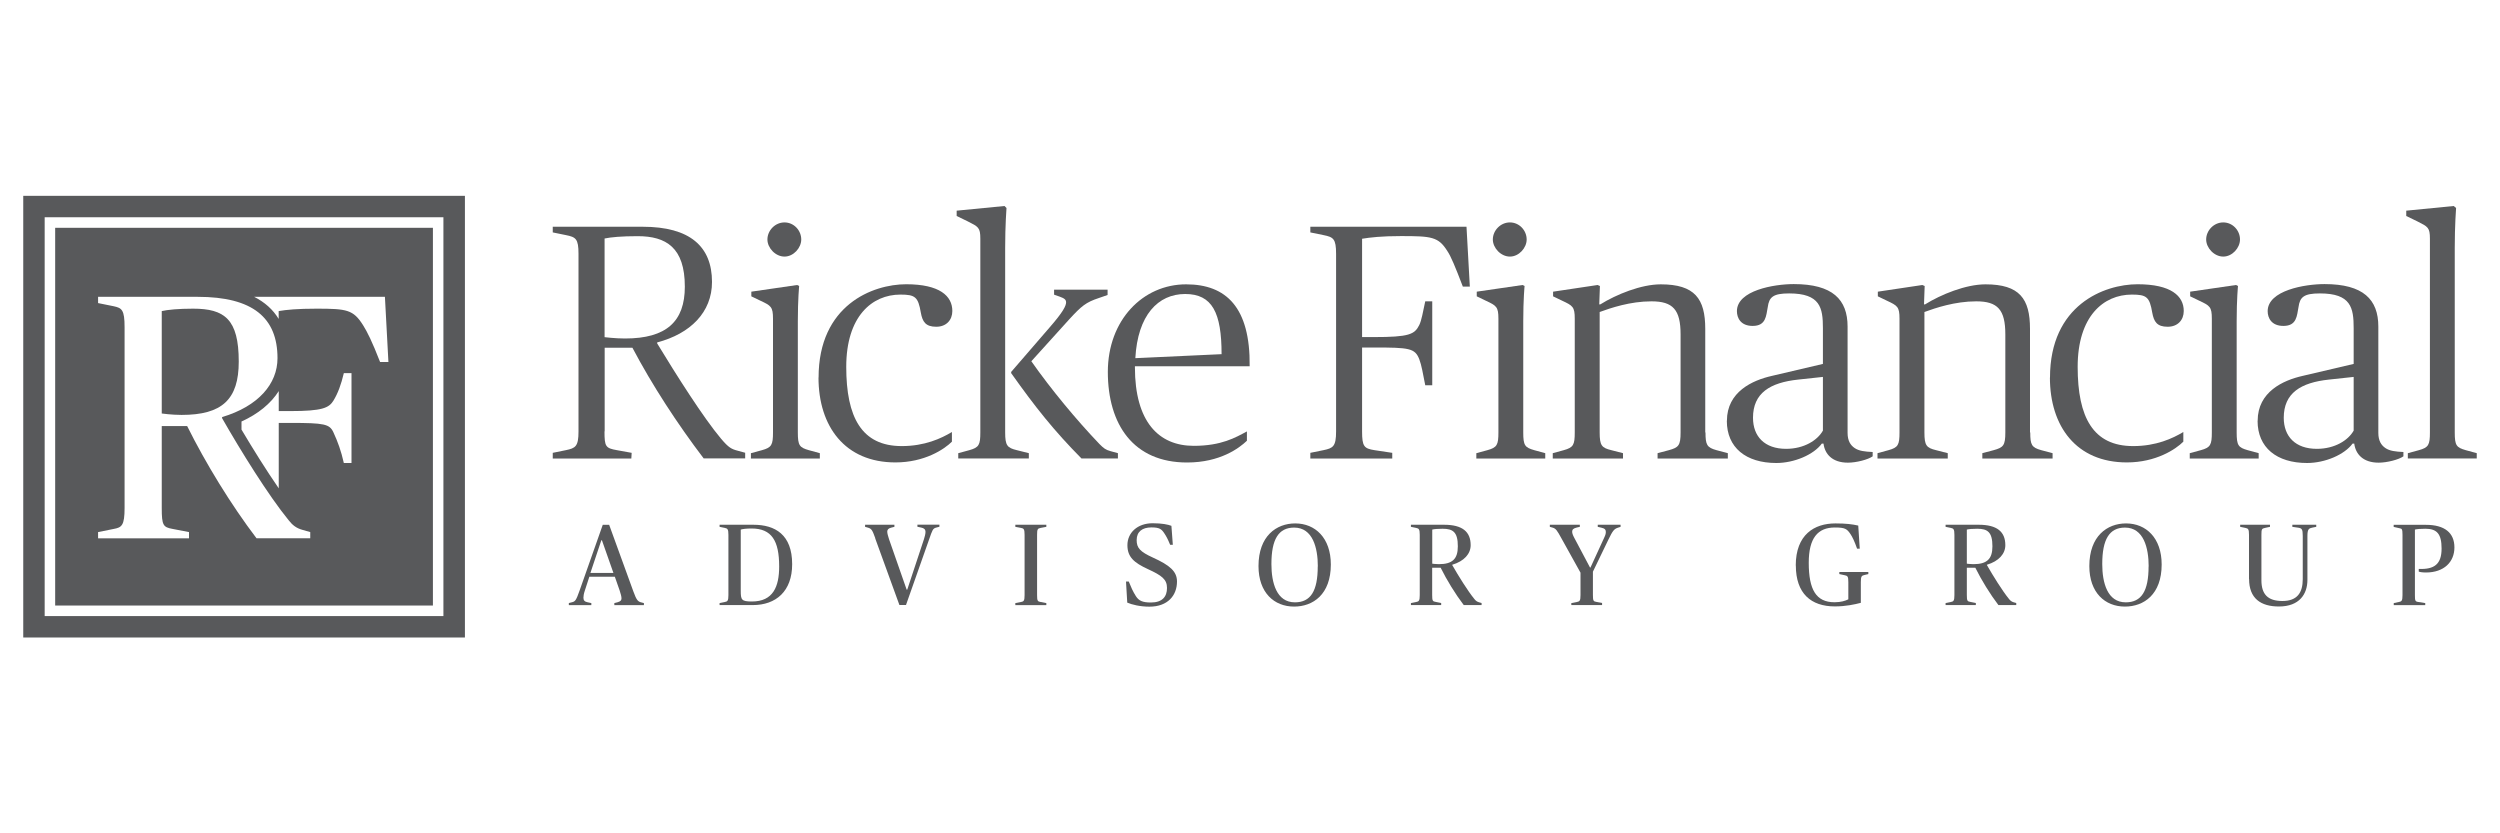 <?xml version="1.0" encoding="UTF-8" standalone="no"?>
<svg xmlns="http://www.w3.org/2000/svg" id="Layer_1" viewBox="0 0 300 100">
    
  <defs>
        
    <style>
      .cls-1 {
        fill: #58595b;
      }
    </style>
      
  </defs>
    
  <g>
        
    <path class="cls-1" d="M28.65,43.39c0-5.1-1.71-6.35-5.48-6.35-1.8,0-3.05.13-3.76.29v12.29s1.21.17,2.38.17c4.85,0,6.86-1.84,6.86-6.4Z"/>
        
    <path class="cls-1" d="M2.79,23.5v53h53V23.5H2.79ZM53.21,73.93H5.36V26.07h47.85v47.85Z"/>
        
    <path class="cls-1" d="M51.95,27.34H6.62v45.32h45.33V27.34ZM37.22,64.59h-6.44c-3.05-4.01-6.1-8.99-8.32-13.46h-3.05v9.83c0,2.09.17,2.3,1.3,2.51l1.97.38v.75h-10.91v-.75l1.88-.38c.96-.17,1.3-.42,1.3-2.51v-21.7c0-2.09-.33-2.3-1.3-2.51l-1.88-.38v-.75h11.96c6.61,0,9.57,2.51,9.57,7.36,0,3.09-2.3,5.77-6.65,7.07v.13c2.22,3.89,5.56,9.28,7.99,12.25.46.59.92.96,1.71,1.17l.88.25v.75ZM42.18,55.56h-.92c-.33-1.46-.71-2.51-1.25-3.68-.46-1-1.09-1.13-5.18-1.13h-1.38v7.85c-1.51-2.19-3.12-4.77-4.47-7.05v-.97c1.99-.9,3.52-2.15,4.47-3.65v2.4h1.38c3.85,0,4.64-.38,5.18-1.25.54-.88.92-1.92,1.25-3.3h.92v10.79ZM45.61,43.44c-.96-2.47-1.55-3.64-2.05-4.43-1.17-1.84-1.92-1.97-5.56-1.97-2.3,0-3.64.13-4.56.29v.94c-.68-1.12-1.66-2-2.94-2.65h15.69l.42,7.82h-1Z"/>
      
  </g>
    
  <g>
        
    <g>
            
      <path class="cls-1" d="M72.54,51.77c0,1.81.12,2.01,1.49,2.25l1.77.32-.04.68h-9.43v-.68l1.57-.32c1.16-.24,1.52-.44,1.52-2.25v-21.31c0-1.81-.32-2.01-1.52-2.25l-1.57-.32v-.68h10.8c5.66,0,8.31,2.37,8.31,6.62,0,3.65-2.61,6.22-6.58,7.26v.12c2.29,3.77,5.54,8.91,7.67,11.44.92,1.08,1.24,1.24,2.01,1.44l.88.24v.68h-4.98c-3.17-4.17-6.18-8.79-8.55-13.28h-3.33v10.03ZM82.18,34.4c0-4.7-2.25-6.06-5.66-6.06-1.93,0-3.21.12-3.97.28v11.84s1.28.16,2.45.16c4.98,0,7.18-2.05,7.18-6.22Z"/>
            
      <path class="cls-1" d="M90.12,54.38l1.32-.36c1.16-.32,1.32-.64,1.32-2.13v-13.64c0-1.44-.24-1.57-1.52-2.17l-1.08-.52v-.56l5.5-.8.24.12s-.16,1.57-.16,4.25v13.32c0,1.57.2,1.81,1.32,2.13l1.32.36v.64h-8.27v-.64ZM92.09,28.74c0-1.08.92-2.05,2.05-2.05s2.01.96,2.01,2.05c0,1-.92,2.05-2.01,2.05s-2.05-1.04-2.05-2.05Z"/>
            
      <path class="cls-1" d="M98.23,45.31c0-8.71,6.5-11.2,10.51-11.2s5.54,1.4,5.54,3.21c0,1.08-.72,1.89-1.93,1.89-1.28,0-1.65-.6-1.85-1.69-.32-1.89-.68-2.17-2.45-2.17-3.41,0-6.5,2.61-6.5,8.67s1.85,9.51,6.66,9.51c2.77,0,4.74-.92,6.02-1.69v1.16c-.92.92-3.29,2.49-6.78,2.49-6.06,0-9.23-4.33-9.23-10.19Z"/>
            
      <path class="cls-1" d="M115,54.38l1.32-.36c1.16-.32,1.32-.64,1.32-2.13v-23.24c0-1.36-.24-1.44-1.52-2.09l-1.32-.64v-.64l5.74-.56.24.24s-.16,2.09-.16,4.78v22.15c0,1.57.24,1.85,1.4,2.13l1.44.36v.64h-8.47v-.64ZM121.34,44.79v-.16l4.58-5.3c1.69-1.93,2.01-2.65,2.01-3.05,0-.32-.2-.48-.76-.68l-.68-.24v-.6h6.42v.64l-1.04.36c-1.57.52-2.09.96-3.57,2.57l-4.54,5.02c2.33,3.33,5.42,7.06,8.19,9.95.48.48.72.68,1.32.84l.88.24v.64h-4.37c-3.29-3.33-5.5-6.1-8.43-10.23Z"/>
            
      <path class="cls-1" d="M132.94,44.63c0-6.22,4.21-10.51,9.39-10.51,4.82,0,7.71,2.77,7.63,9.83h-13.77v.12c0,6.54,2.85,9.43,7.06,9.43,3.33,0,5.02-1,6.38-1.73v1.12c-.92.88-3.21,2.61-7.18,2.61-6.42,0-9.51-4.53-9.51-10.88ZM136.24,42.98l10.35-.48c0-4.98-1.12-7.22-4.37-7.22s-5.7,2.53-5.98,7.71Z"/>
            
      <path class="cls-1" d="M163.45,51.77c0,1.81.24,2.05,1.49,2.25l2.13.32v.68h-9.83v-.68l1.57-.32c1.16-.24,1.52-.44,1.52-2.25v-21.31c0-1.81-.32-2.01-1.52-2.25l-1.57-.32v-.68h18.74l.4,7.18h-.84c-.92-2.41-1.44-3.65-1.85-4.25-1.08-1.73-1.89-1.81-5.58-1.81-2.33,0-3.69.16-4.66.32v11.8h1.4c4.25,0,4.9-.32,5.46-1.44.28-.56.44-1.57.72-2.85h.84v10.07h-.84c-.28-1.4-.44-2.41-.72-3.13-.52-1.32-1.2-1.4-5.46-1.4h-1.4v10.07Z"/>
            
      <path class="cls-1" d="M177.17,54.38l1.32-.36c1.16-.32,1.32-.64,1.32-2.13v-13.64c0-1.44-.24-1.57-1.52-2.17l-1.08-.52v-.56l5.5-.8.24.12s-.16,1.57-.16,4.25v13.32c0,1.57.2,1.81,1.32,2.13l1.32.36v.64h-8.27v-.64ZM179.14,28.74c0-1.08.92-2.05,2.05-2.05s2.01.96,2.01,2.05c0,1-.92,2.05-2.01,2.05s-2.05-1.04-2.05-2.05Z"/>
            
      <path class="cls-1" d="M204.66,51.89c0,1.48.16,1.81,1.32,2.13l1.36.36v.64h-8.43v-.64l1.36-.36c1.16-.32,1.4-.56,1.4-2.13v-11.76c0-2.97-.92-3.97-3.49-3.97s-4.9.8-6.22,1.28v14.45c0,1.57.24,1.85,1.4,2.13l1.4.36v.64h-8.43v-.64l1.32-.36c1.16-.32,1.32-.64,1.32-2.13v-13.64c0-1.44-.24-1.57-1.52-2.17l-1.08-.52v-.56l5.34-.8.28.12-.08,2.21h.12c1.93-1.2,4.9-2.41,7.26-2.41,4.09,0,5.34,1.73,5.34,5.34v12.44Z"/>
            
      <path class="cls-1" d="M207.23,50.49c0-3.49,3.09-4.86,5.38-5.38l6.14-1.44v-4.29c0-2.45-.32-4.17-4.05-4.17-1.93,0-2.41.44-2.57,1.65-.2,1.04-.2,2.25-1.81,2.25-1.44,0-1.89-.96-1.89-1.77,0-2.49,4.46-3.25,6.82-3.25,4.66,0,6.46,1.85,6.46,5.1v12.76c0,.96.36,1.48.84,1.81.52.36,1.24.44,2.17.48v.52c-.56.4-1.97.76-2.97.76-1.89,0-2.77-1.04-2.93-2.29h-.2c-.96,1.32-3.29,2.33-5.46,2.33-3.65,0-5.94-1.85-5.94-5.06ZM218.75,51.69v-6.46l-2.97.32c-3.37.36-5.42,1.61-5.42,4.58,0,2.25,1.4,3.73,3.97,3.73,2.17,0,3.77-1.04,4.41-2.17Z"/>
            
      <path class="cls-1" d="M243.63,51.89c0,1.48.16,1.81,1.32,2.13l1.36.36v.64h-8.43v-.64l1.36-.36c1.16-.32,1.4-.56,1.4-2.13v-11.76c0-2.97-.92-3.97-3.49-3.97s-4.9.8-6.22,1.28v14.45c0,1.57.24,1.85,1.4,2.13l1.4.36v.64h-8.43v-.64l1.32-.36c1.16-.32,1.32-.64,1.32-2.13v-13.64c0-1.44-.24-1.57-1.52-2.17l-1.08-.52v-.56l5.34-.8.28.12-.08,2.21h.12c1.93-1.2,4.9-2.41,7.26-2.41,4.09,0,5.34,1.73,5.34,5.34v12.44Z"/>
            
      <path class="cls-1" d="M246,45.31c0-8.71,6.5-11.2,10.51-11.2s5.54,1.4,5.54,3.21c0,1.08-.72,1.89-1.93,1.89-1.28,0-1.65-.6-1.85-1.69-.32-1.89-.68-2.17-2.45-2.17-3.41,0-6.5,2.61-6.5,8.67s1.85,9.51,6.66,9.51c2.77,0,4.74-.92,6.02-1.69v1.16c-.92.92-3.29,2.49-6.78,2.49-6.06,0-9.23-4.33-9.23-10.19Z"/>
            
      <path class="cls-1" d="M262.78,54.38l1.32-.36c1.16-.32,1.32-.64,1.32-2.13v-13.64c0-1.44-.24-1.57-1.52-2.17l-1.08-.52v-.56l5.5-.8.24.12s-.16,1.57-.16,4.25v13.32c0,1.57.2,1.81,1.32,2.13l1.32.36v.64h-8.27v-.64ZM264.74,28.74c0-1.08.92-2.05,2.05-2.05s2.01.96,2.01,2.05c0,1-.92,2.05-2.01,2.05s-2.05-1.04-2.05-2.05Z"/>
            
      <path class="cls-1" d="M270.92,50.49c0-3.49,3.09-4.86,5.38-5.38l6.14-1.44v-4.29c0-2.45-.32-4.17-4.05-4.17-1.93,0-2.41.44-2.57,1.65-.2,1.04-.2,2.25-1.81,2.25-1.44,0-1.89-.96-1.89-1.77,0-2.49,4.46-3.25,6.82-3.25,4.66,0,6.46,1.85,6.46,5.1v12.76c0,.96.36,1.48.84,1.81.52.36,1.24.44,2.17.48v.52c-.56.4-1.97.76-2.97.76-1.89,0-2.77-1.04-2.93-2.29h-.2c-.96,1.32-3.29,2.33-5.46,2.33-3.65,0-5.94-1.85-5.94-5.06ZM282.44,51.69v-6.46l-2.97.32c-3.37.36-5.42,1.61-5.42,4.58,0,2.25,1.4,3.73,3.97,3.73,2.17,0,3.77-1.04,4.41-2.17Z"/>
            
      <path class="cls-1" d="M288.95,54.38l1.32-.36c1.16-.32,1.32-.64,1.32-2.13v-23.24c0-1.36-.24-1.44-1.52-2.09l-1.32-.64v-.64l5.7-.56.28.24s-.16,2.09-.16,4.78v22.15c0,1.57.2,1.81,1.32,2.13l1.32.36v.64h-8.27v-.64Z"/>
          
    </g>
        
    <g>
            
      <path class="cls-1" d="M68.24,72.37l.4-.1c.39-.1.49-.21.92-1.43l2.77-7.86h.77l2.91,8.01c.36.99.53,1.18.88,1.28l.38.1v.25h-3.55v-.25l.39-.1c.36-.1.47-.24.47-.47,0-.21-.1-.57-.22-.93l-.58-1.66h-3.06l-.54,1.66c-.13.38-.17.67-.17.86,0,.32.15.47.49.54l.46.1v.25h-2.7v-.25ZM70.85,68.75h2.76l-1.38-3.92h-.07l-1.31,3.92Z"/>
            
      <path class="cls-1" d="M86.35,72.37l.63-.13c.32-.06.43-.14.43-.83v-7.22c0-.7-.11-.77-.43-.84l-.63-.13v-.25h4.06c2.6,0,4.65,1.18,4.65,4.73,0,3.26-1.95,4.91-4.73,4.91h-3.98v-.25ZM93.5,67.97c0-3.08-.9-4.55-3.3-4.55-.67,0-1.07.06-1.31.13v7.32c0,1.11.08,1.31,1.34,1.31,2.55,0,3.27-1.79,3.27-4.2Z"/>
            
      <path class="cls-1" d="M105.04,64.6c-.35-.95-.43-1.15-.88-1.28l-.35-.1v-.25h3.52v.25l-.39.1c-.33.08-.47.24-.47.47,0,.21.1.57.22.93l2.11,6.04h.07l2-6.04c.1-.29.19-.67.19-.88,0-.32-.17-.46-.51-.53l-.46-.1v-.25h2.64v.25l-.38.1c-.42.11-.46.29-.86,1.43l-2.77,7.86h-.79l-2.91-8.01Z"/>
            
      <path class="cls-1" d="M121.84,72.37l.68-.13c.33-.06.43-.14.43-.83v-7.22c0-.7-.1-.78-.43-.84l-.68-.13v-.25h3.72v.25l-.68.13c-.36.07-.43.14-.43.84v7.22c0,.7.07.77.43.83l.68.13v.25h-3.72v-.25Z"/>
            
      <path class="cls-1" d="M135.27,72.31l-.15-2.53h.33c.26.65.49,1.18.85,1.75.36.57.82.77,1.81.77,1.38,0,1.93-.71,1.93-1.74s-.6-1.49-2.3-2.27c-1.67-.77-2.45-1.46-2.45-2.87,0-1.49,1.2-2.63,3.03-2.63,1.11,0,1.84.15,2.25.31l.17,2.28h-.32c-.31-.75-.45-1-.72-1.41-.33-.49-.58-.68-1.53-.68-1.1,0-1.77.51-1.77,1.53,0,.92.39,1.38,1.95,2.09,2.05.93,2.89,1.67,2.89,2.87,0,1.68-1.11,3.02-3.31,3.02-1.11,0-2.1-.24-2.67-.49Z"/>
            
      <path class="cls-1" d="M151.02,67.93c0-3.6,2.14-5.12,4.41-5.12,2.39,0,4.27,1.74,4.27,4.93,0,3.6-2.14,5.05-4.41,5.05-2.39,0-4.27-1.67-4.27-4.86ZM158.14,67.97c0-2.23-.61-4.66-2.84-4.66-1.88,0-2.73,1.41-2.73,4.38,0,2.23.61,4.59,2.82,4.59,1.88,0,2.74-1.34,2.74-4.31Z"/>
            
      <path class="cls-1" d="M169.31,72.37l.63-.13c.32-.06.43-.14.43-.83v-7.22c0-.7-.11-.77-.43-.84l-.63-.13v-.25h3.98c2.2,0,3.19.84,3.19,2.45,0,1.03-.77,1.92-2.21,2.35v.04c.74,1.29,1.85,3.09,2.66,4.08.15.19.31.32.57.39l.29.08v.25h-2.14c-1.02-1.34-2.03-2.99-2.77-4.48h-1.02v3.27c0,.7.06.77.43.83l.65.13v.25h-3.63v-.25ZM174.94,65.56c0-1.7-.57-2.11-1.82-2.11-.6,0-1.02.04-1.25.1v4.09s.4.06.79.06c1.61,0,2.28-.61,2.28-2.13Z"/>
            
      <path class="cls-1" d="M188.56,72.37l.67-.13c.33-.07.43-.14.43-.83v-2.69l-2.31-4.16c-.49-.89-.64-1.13-1.02-1.24l-.35-.1v-.25h3.6v.25l-.35.08c-.43.1-.57.25-.57.5,0,.18.08.42.26.75l1.88,3.55h.06l1.63-3.55c.17-.35.21-.53.21-.72,0-.26-.12-.42-.54-.51l-.43-.1v-.25h2.74v.25l-.31.1c-.46.15-.63.35-1.15,1.43l-1.86,3.85v2.8c0,.7.06.77.43.83l.67.13v.25h-3.69v-.25Z"/>
            
      <path class="cls-1" d="M215.49,67.87c0-3.73,2.24-5.06,4.76-5.06,1.27,0,2.04.1,2.74.26l.18,2.77h-.32c-.31-.9-.58-1.43-.78-1.73-.43-.64-.64-.81-1.89-.81-2.05,0-3.13,1.27-3.13,4.23,0,3.23.88,4.74,3.09,4.74.78,0,1.29-.17,1.66-.35v-2.07c0-.7-.1-.75-.43-.82l-.65-.14v-.25h3.48v.25l-.47.11c-.33.08-.43.15-.43.85v2.49c-.72.19-1.81.43-3.12.43-2.85,0-4.68-1.54-4.68-4.91Z"/>
            
      <path class="cls-1" d="M233.47,72.37l.63-.13c.32-.06.43-.14.43-.83v-7.22c0-.7-.11-.77-.43-.84l-.63-.13v-.25h3.98c2.2,0,3.19.84,3.19,2.45,0,1.03-.77,1.92-2.21,2.35v.04c.74,1.29,1.85,3.09,2.66,4.08.15.19.31.32.57.39l.29.08v.25h-2.14c-1.02-1.34-2.03-2.99-2.77-4.48h-1.02v3.27c0,.7.06.77.43.83l.65.13v.25h-3.63v-.25ZM239.09,65.56c0-1.7-.57-2.11-1.82-2.11-.6,0-1.02.04-1.25.1v4.09s.4.06.79.06c1.61,0,2.28-.61,2.28-2.13Z"/>
            
      <path class="cls-1" d="M250.72,67.93c0-3.6,2.14-5.12,4.41-5.12,2.39,0,4.27,1.74,4.27,4.93,0,3.6-2.14,5.05-4.41,5.05-2.39,0-4.27-1.67-4.27-4.86ZM257.84,67.97c0-2.23-.61-4.66-2.84-4.66-1.88,0-2.73,1.41-2.73,4.38,0,2.23.61,4.59,2.82,4.59,1.88,0,2.74-1.34,2.74-4.31Z"/>
            
      <path class="cls-1" d="M269.88,69.49v-5.3c0-.7-.1-.77-.43-.84l-.63-.13v-.25h3.58v.25l-.6.13c-.38.08-.43.14-.43.84v5.44c0,1.67.75,2.49,2.52,2.49s2.44-.99,2.44-2.62v-5.18c0-.84-.11-.93-.57-1l-.68-.1v-.25h2.87v.25l-.49.1c-.39.08-.57.17-.57,1v5.27c0,1.71-.97,3.19-3.42,3.19-2.18,0-3.58-.97-3.58-3.3Z"/>
            
      <path class="cls-1" d="M287.24,72.37l.63-.13c.32-.06.43-.14.43-.83v-7.22c0-.7-.08-.75-.31-.79l-.75-.17v-.25h3.88c2.24,0,3.41.96,3.41,2.71s-1.25,3.01-3.42,3.01c-.49,0-.78-.07-.86-.11v-.32c1.86.08,2.74-.56,2.74-2.44,0-1.77-.56-2.38-1.95-2.38-.56,0-1.04.04-1.25.1v7.86c0,.7.04.78.43.83l.81.13v.25h-3.78v-.25Z"/>
          
    </g>
      
  </g>
  
</svg>
